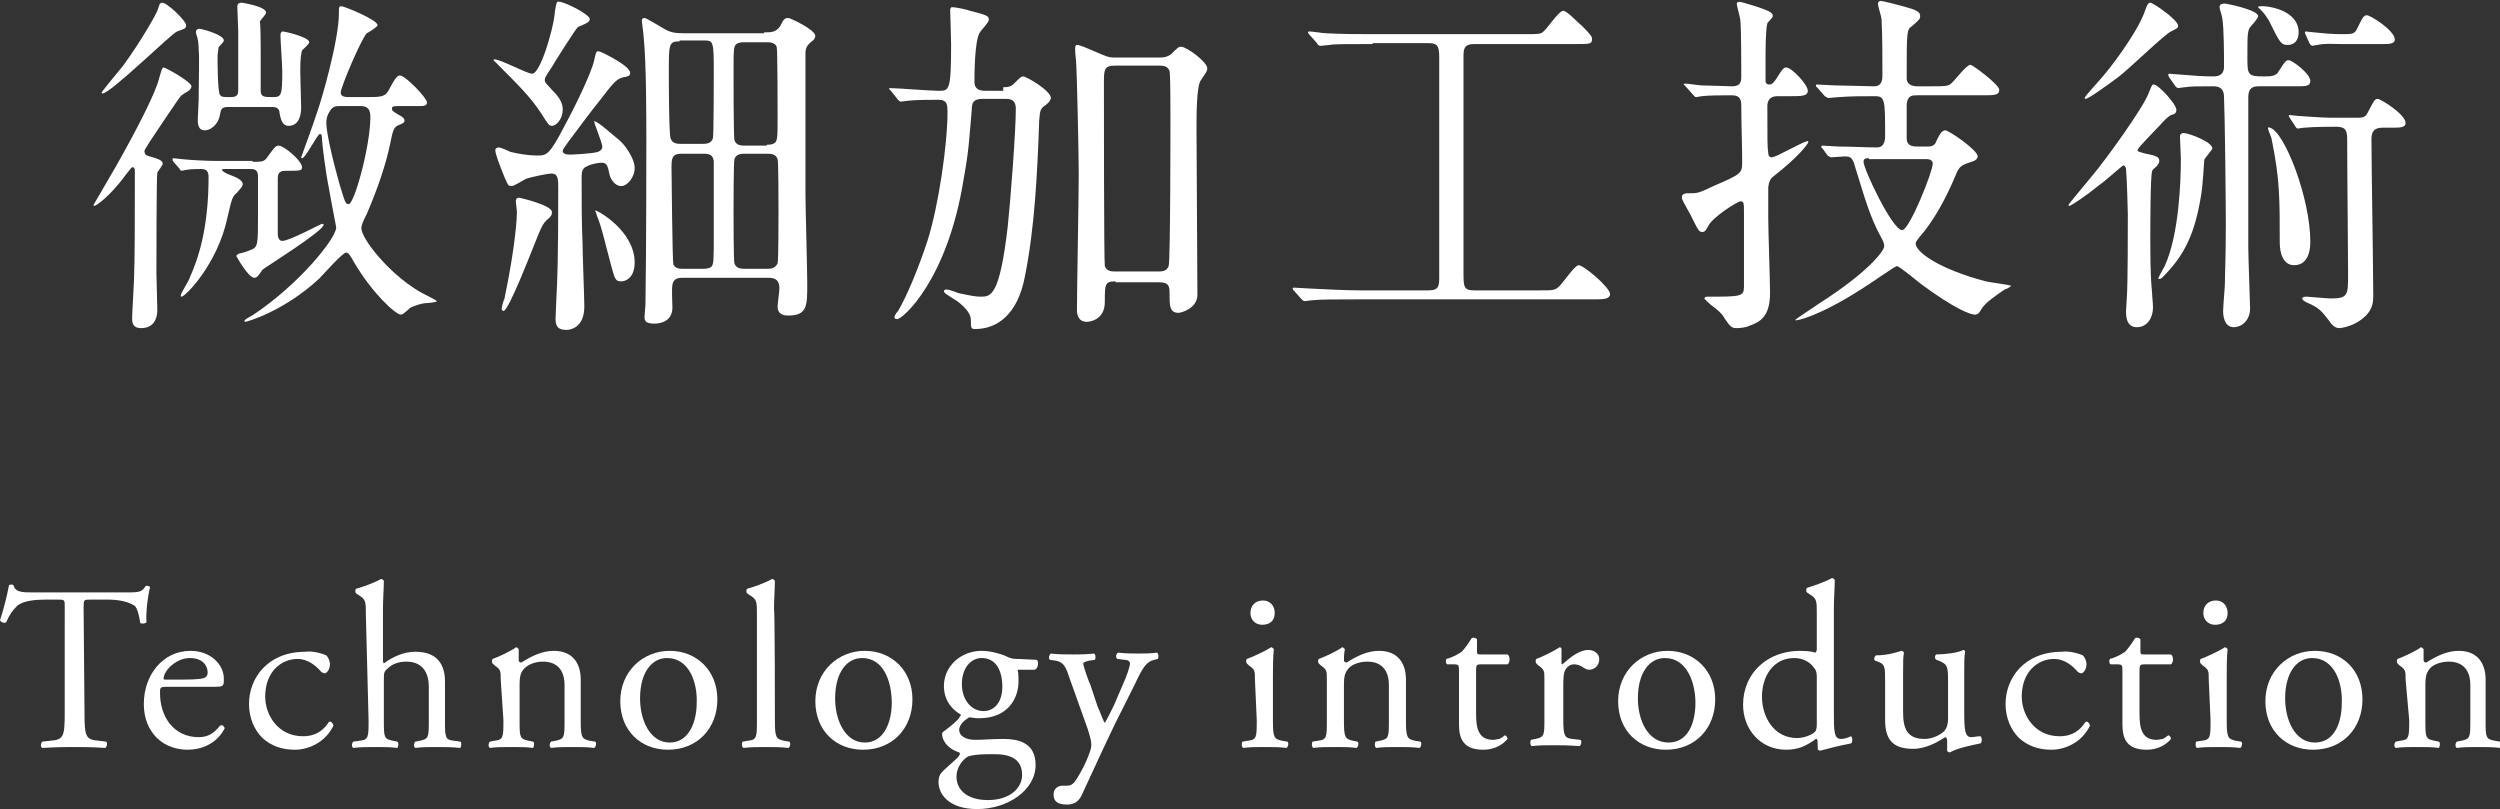 <?xml version="1.0" encoding="utf-8"?>
<!-- Generator: Adobe Illustrator 26.5.3, SVG Export Plug-In . SVG Version: 6.00 Build 0)  -->
<svg version="1.1" id="a" xmlns="http://www.w3.org/2000/svg" xmlns:xlink="http://www.w3.org/1999/xlink" x="0px" y="0px"
	 viewBox="0 0 278.1 90" style="enable-background:new 0 0 278.1 90;" xml:space="preserve">
<rect x="0" y="0" width="278.1" height="90" fill="#333333" stroke="none"/>
<style type="text/css">
	.st0{fill:#FFFFFF;}
</style>
<g>
	<path class="st0" d="M9.4,79.2c0,2.7,0.1,3.1,1.6,3.2l0.8,0.1c0.2,0.1,0.1,0.6-0.1,0.7c-1.5-0.1-2.4-0.1-3.4-0.1s-1.9,0-3.6,0.1
		c-0.2-0.1-0.2-0.5,0-0.7l0.9-0.1c1.5-0.1,1.6-0.5,1.6-3.2V67.5c0-0.8,0-0.8-0.8-0.8H5.1c-1.1,0-2.5,0.1-3.2,0.7
		C1.3,68,1,68.5,0.7,69.2c-0.2,0.2-0.6,0-0.7-0.2c0.4-1.2,0.8-2.8,1-3.9c0.1-0.1,0.4-0.1,0.5,0c0.2,0.8,1,0.8,2.2,0.8h10.5
		c1.4,0,1.6-0.1,2-0.7c0.1-0.1,0.4,0,0.5,0.1c-0.3,1.1-0.5,3.2-0.4,3.9c-0.1,0.2-0.6,0.2-0.7,0.1c-0.1-0.7-0.3-1.6-0.6-1.9
		c-0.6-0.4-1.6-0.7-3-0.7h-1.9c-0.8,0-0.8,0-0.8,0.9L9.4,79.2L9.4,79.2z"/>
	<path class="st0" d="M18.5,76.4c-0.7,0-0.7,0.1-0.7,0.7c0,2.6,1.5,4.9,4.3,4.9c0.9,0,1.6-0.3,2.4-1.3c0.3-0.1,0.4,0.1,0.5,0.3
		c-0.9,1.8-2.7,2.4-4.1,2.4c-1.7,0-3-0.7-3.8-1.7S16,79.5,16,78.3c0-3.2,2.1-5.9,5.2-5.9c2.2,0,3.7,1.5,3.7,3.1c0,0.4,0,0.6-0.1,0.7
		c-0.1,0.2-0.4,0.2-1.5,0.2L18.5,76.4L18.5,76.4z M20.2,75.6c1.9,0,2.5-0.1,2.7-0.3c0.1-0.1,0.2-0.2,0.2-0.5c0-0.7-0.5-1.6-2-1.6
		s-2.9,1.4-2.9,2.3c0,0.1,0,0.1,0.2,0.1C18.3,75.6,20.2,75.6,20.2,75.6z"/>
	<path class="st0" d="M36.3,72.9c0.2,0.2,0.4,0.6,0.4,1c0,0.5-0.3,1-0.6,1c-0.1,0-0.3-0.1-0.4-0.2c-0.6-0.7-1.5-1.4-2.6-1.4
		c-1.8,0-3.6,1.4-3.6,4.2c0,2,1.4,4.4,4.2,4.4c1.5,0,2.3-0.7,2.9-1.6c0.2-0.1,0.4,0.1,0.5,0.4c-0.9,1.9-2.8,2.7-4.3,2.7
		c-1.4,0-2.6-0.4-3.6-1.3c-0.9-0.9-1.5-2.2-1.5-3.8c0-2.8,2-5.8,6.3-5.8C34.6,72.4,35.6,72.6,36.3,72.9L36.3,72.9z"/>
	<path class="st0" d="M40.7,68.4c0-1.5,0-1.7-0.8-2.2L39.6,66c-0.1-0.1-0.1-0.4,0-0.5c0.7-0.2,1.9-0.6,2.8-1.1
		c0.1,0,0.2,0.1,0.3,0.2c0,0.8-0.1,2.1-0.1,3.2v5.5c0,0.2,0,0.4,0.1,0.5c0.9-0.7,2.2-1.3,3.5-1.3c2.5,0,3.3,1.5,3.3,3.3v4.3
		c0,1.9,0,2.2,1,2.3l0.7,0.1c0.2,0.1,0.1,0.6,0,0.7c-0.9-0.1-1.7-0.1-2.6-0.1s-1.7,0-2.4,0.1c-0.2-0.1-0.2-0.5,0-0.7l0.5-0.1
		c1-0.2,1-0.4,1-2.3v-3.7c0-1.7-0.8-2.8-2.5-2.8c-0.9,0-1.6,0.3-2,0.7c-0.5,0.4-0.5,0.5-0.5,1.4v4.4c0,1.9,0,2.1,1,2.3l0.5,0.1
		c0.2,0.1,0.1,0.6,0,0.7c-0.8-0.1-1.5-0.1-2.4-0.1s-1.7,0-2.5,0.1c-0.2-0.1-0.2-0.5,0-0.7l0.7-0.1c1-0.1,1-0.4,1-2.3L40.7,68.4
		L40.7,68.4z"/>
	<path class="st0" d="M55.7,75.6c0-1,0-1.1-0.7-1.6l-0.2-0.2c-0.1-0.1-0.1-0.4,0-0.5c0.6-0.2,2.1-0.9,2.6-1.3c0.1,0,0.2,0.1,0.3,0.2
		c0,0.6,0,1,0,1.2s0.1,0.3,0.3,0.3c1.1-0.7,2.3-1.3,3.6-1.3c2.2,0,3,1.5,3,3.2v4.5c0,1.9,0.1,2.1,1,2.3l0.6,0.1
		c0.2,0.1,0.1,0.6-0.1,0.7c-0.8-0.1-1.5-0.1-2.4-0.1s-1.7,0-2.4,0.1c-0.2-0.1-0.2-0.5,0-0.7l0.5-0.1c1-0.2,1-0.4,1-2.3v-3.9
		c0-1.5-0.7-2.6-2.4-2.6c-1,0-1.8,0.4-2.2,0.9c-0.3,0.4-0.4,0.8-0.4,1.6v4c0,1.9,0,2.1,1,2.3l0.5,0.1c0.2,0.1,0.1,0.6,0,0.7
		c-0.7-0.1-1.5-0.1-2.4-0.1s-1.7,0-2.4,0.1c-0.2-0.1-0.2-0.5,0-0.7l0.5-0.1c1-0.1,1-0.4,1-2.3L55.7,75.6L55.7,75.6z"/>
	<path class="st0" d="M79.8,77.8c0,3.2-2.2,5.6-5.5,5.6c-3,0-5.3-2.1-5.3-5.4s2.5-5.6,5.5-5.6S79.8,74.6,79.8,77.8L79.8,77.8z
		 M74.2,73.2c-1.7,0-3,1.6-3,4.5c0,2.4,1.1,4.9,3.3,4.9s3-2.4,3-4.4C77.6,76,76.7,73.2,74.2,73.2z"/>
	<path class="st0" d="M86.2,80.1c0,1.9,0.1,2.1,1,2.3l0.6,0.1c0.2,0.1,0.1,0.6-0.1,0.7c-0.9-0.1-1.6-0.1-2.5-0.1s-1.7,0-2.5,0.1
		c-0.2-0.1-0.2-0.5-0.1-0.7l0.6-0.1c1-0.1,1-0.4,1-2.3V68.4c0-1.5,0-1.7-0.8-2.2L83.1,66c-0.1-0.1-0.1-0.4,0-0.5
		c0.7-0.2,1.9-0.6,2.8-1.1c0.1,0,0.2,0.1,0.3,0.2c0,0.8-0.1,2.1-0.1,3.2C86.2,67.8,86.2,80.1,86.2,80.1z"/>
	<path class="st0" d="M101.5,77.8c0,3.2-2.2,5.6-5.5,5.6c-3,0-5.3-2.1-5.3-5.4s2.5-5.6,5.5-5.6S101.5,74.6,101.5,77.8L101.5,77.8z
		 M95.9,73.2c-1.7,0-3,1.6-3,4.5c0,2.4,1.1,4.9,3.3,4.9s3-2.4,3-4.4C99.2,76,98.4,73.2,95.9,73.2z"/>
	<path class="st0" d="M115.3,73.4c0.3,0.1,0.2,1-0.2,1.1h-1.9c0.1,0.4,0.1,0.9,0.1,1.3c0,1.8-1.1,4.1-4.4,4.1
		c-0.5,0-0.8-0.1-1.1-0.1c-0.3,0.2-1.1,0.7-1.1,1.4c0,0.6,0.6,1.1,1.8,1.1c0.9,0,1.9-0.1,3.1-0.1c1.5,0,3.6,0.3,3.6,2.9
		c0,2.8-3.1,4.9-6.5,4.9c-3.2,0-4.3-1.7-4.3-3c0-0.4,0.1-0.8,0.3-1c0.4-0.5,1.2-1.1,1.8-1.7c0.2-0.2,0.4-0.5,0.2-0.6
		c-1-0.3-1.9-1.1-1.9-2.1c0-0.1,0.1-0.2,0.4-0.4c0.4-0.3,0.9-0.7,1.4-1.2c0.1-0.2,0.3-0.4,0.3-0.5C106,79,105,78,105,76.3
		c0-2.2,1.9-3.9,4.2-3.9c1,0,1.9,0.3,2.5,0.5c0.8,0.4,1,0.4,1.6,0.4L115.3,73.4L115.3,73.4z M109.8,83.9c-0.8,0-1.9,0.1-2.2,0.3
		c-0.6,0.4-1.2,1.2-1.2,2.2c0,1.4,1.1,2.6,3.5,2.6s3.8-1.3,3.8-2.8c0-1.6-1.1-2.3-3-2.3C110.7,83.9,109.9,83.9,109.8,83.9z
		 M111.5,76.4c0-1.8-0.7-3.2-2.3-3.2c-1.2,0-2.2,1.1-2.2,2.9s1.1,3,2.4,3C110.7,79.1,111.5,78,111.5,76.4L111.5,76.4z"/>
	<path class="st0" d="M117.2,88.4c0-0.7,0.5-1,1-1h0.5c0.4,0,0.7-0.2,0.9-0.5c0.8-1.2,1.3-2.3,1.5-2.9c0.1-0.2,0.3-0.8,0.3-1.1
		c0-0.5-0.1-0.8-0.4-1.8l-2-5.6c-0.4-1.2-0.6-1.8-1.5-2l-0.7-0.1c-0.2-0.1-0.1-0.6,0.1-0.7c0.8,0.1,1.6,0.1,2.5,0.1
		c0.7,0,1.4,0,2.3-0.1c0.2,0.1,0.2,0.5,0.1,0.7l-0.7,0.1c-0.4,0.1-0.6,0.2-0.6,0.3c0,0.3,0.6,2,0.8,2.4l0.8,2.4
		c0.2,0.4,0.7,1.8,0.8,1.8c0.1-0.1,0.5-0.9,1-1.9l0.9-2.1c0.6-1.3,0.9-2.3,0.9-2.6c0-0.2-0.2-0.4-0.6-0.4l-0.8-0.1
		c-0.2-0.1-0.2-0.6,0.1-0.7c0.8,0.1,1.6,0.1,2.3,0.1s1.2,0,2-0.1c0.2,0.1,0.2,0.5,0.1,0.7l-0.4,0.1c-0.9,0.2-1.3,0.9-2.2,2.8l-1.5,3
		c-0.9,1.7-3,6.3-4.3,9.1c-0.4,1-1.1,1.2-1.7,1.2C117.6,89.5,117.2,89.1,117.2,88.4L117.2,88.4z"/>
	<path class="st0" d="M139.6,75.6c0-1,0-1.1-0.7-1.6l-0.2-0.2c-0.1-0.1-0.1-0.4,0-0.5c0.6-0.2,2.1-0.9,2.7-1.3
		c0.1,0,0.2,0.1,0.3,0.2c-0.1,0.9-0.1,2.2-0.1,3.2v4.7c0,1.9,0.1,2.1,1,2.3l0.6,0.1c0.2,0.1,0.1,0.6-0.1,0.7
		c-0.8-0.1-1.5-0.1-2.4-0.1s-1.7,0-2.4,0.1c-0.2-0.1-0.2-0.5-0.1-0.7l0.6-0.1c1-0.1,1-0.4,1-2.3L139.6,75.6L139.6,75.6z M141.8,68.2
		c0,0.9-0.6,1.3-1.4,1.3c-0.8,0-1.3-0.6-1.3-1.3c0-0.9,0.6-1.4,1.4-1.4S141.8,67.4,141.8,68.2L141.8,68.2z"/>
	<path class="st0" d="M147.6,75.6c0-1,0-1.1-0.7-1.6l-0.2-0.2c-0.1-0.1-0.1-0.4,0-0.5c0.6-0.2,2.1-0.9,2.6-1.3
		c0.1,0,0.2,0.1,0.3,0.2c-0.1,0.6-0.1,1-0.1,1.2s0.1,0.3,0.3,0.3c1.1-0.7,2.3-1.3,3.6-1.3c2.2,0,3,1.5,3,3.2v4.5
		c0,1.9,0.1,2.1,1,2.3l0.6,0.1c0.2,0.1,0.1,0.6-0.1,0.7c-0.8-0.1-1.5-0.1-2.4-0.1s-1.7,0-2.4,0.1c-0.2-0.1-0.2-0.5-0.1-0.7l0.5-0.1
		c1-0.2,1-0.4,1-2.3v-3.9c0-1.5-0.7-2.6-2.4-2.6c-1,0-1.9,0.4-2.2,0.9c-0.3,0.4-0.4,0.8-0.4,1.6v4c0,1.9,0.1,2.1,1,2.3l0.5,0.1
		c0.2,0.1,0.1,0.6-0.1,0.7c-0.7-0.1-1.5-0.1-2.4-0.1s-1.7,0-2.4,0.1c-0.2-0.1-0.2-0.5-0.1-0.7l0.6-0.1c1-0.1,1-0.4,1-2.3L147.6,75.6
		L147.6,75.6z"/>
	<path class="st0" d="M164.7,73.9c-0.4,0-0.5,0.1-0.5,0.6v4.9c0,1.5,0.2,2.9,1.9,2.9c0.3,0,0.5-0.1,0.7-0.1c0.2-0.1,0.6-0.4,0.6-0.4
		c0.2,0,0.3,0.3,0.3,0.4c-0.5,0.6-1.4,1.2-2.7,1.2c-2.2,0-2.7-1.2-2.7-2.8v-5.9c0-0.7,0-0.8-0.6-0.8H161c-0.2-0.1-0.2-0.4-0.1-0.6
		c0.8-0.2,1.4-0.6,1.7-0.8c0.3-0.3,0.8-1,1.1-1.5c0.1-0.1,0.4-0.1,0.6,0.1v1.2c0,0.5,0,0.5,0.5,0.5h2.9c0.3,0.2,0.3,0.9,0,1.1
		L164.7,73.9L164.7,73.9z"/>
	<path class="st0" d="M171.8,75.6c0-1,0-1.1-0.7-1.6l-0.2-0.2c-0.1-0.1-0.1-0.4,0-0.5c0.6-0.2,2-0.9,2.6-1.3c0.1,0,0.2,0.1,0.2,0.2
		v1.5c0,0.1,0,0.2,0.1,0.2c0.9-0.8,1.9-1.6,2.9-1.6c0.6,0,1.2,0.4,1.2,1c0,0.9-0.7,1.2-1.1,1.2c-0.3,0-0.4-0.1-0.6-0.2
		c-0.4-0.3-0.8-0.4-1.1-0.4c-0.4,0-0.7,0.2-0.9,0.5c-0.3,0.4-0.3,1.1-0.3,2v3.5c0,1.9,0.1,2.2,1,2.3l0.9,0.1
		c0.2,0.1,0.1,0.6-0.1,0.7c-1.2-0.1-2-0.1-2.9-0.1s-1.7,0-2.4,0.1c-0.2-0.1-0.2-0.5-0.1-0.7l0.5-0.1c1-0.2,1-0.4,1-2.3L171.8,75.6
		L171.8,75.6z"/>
	<path class="st0" d="M190.8,77.8c0,3.2-2.2,5.6-5.5,5.6c-3,0-5.3-2.1-5.3-5.4s2.5-5.6,5.5-5.6S190.8,74.6,190.8,77.8L190.8,77.8z
		 M185.2,73.2c-1.7,0-3,1.6-3,4.5c0,2.4,1.1,4.9,3.4,4.9s3-2.4,3-4.4C188.6,76,187.7,73.2,185.2,73.2z"/>
	<path class="st0" d="M204,79.2c0,2.1,0,3,0.8,3c0.3,0,0.7-0.1,1.1-0.3c0.2,0.1,0.2,0.7,0,0.8c-1.1,0.2-2.7,0.6-3.4,0.8
		c-0.2,0-0.3-0.1-0.3-0.2V83c0-0.4,0-0.7-0.1-0.8H202c-1.1,0.8-2,1.2-3.3,1.2c-2.9,0-4.8-2.3-4.8-5c0-3.6,2.8-6,6.3-6
		c0.9,0,1.5,0.1,1.7,0.2c0.1,0,0.2-0.2,0.2-0.4v-3.9c0-1.5,0-1.7-0.8-2.2l-0.3-0.2c-0.1-0.1-0.1-0.4,0-0.5c0.6-0.2,1.9-0.6,2.8-1.1
		c0.1,0,0.2,0.1,0.3,0.2c0,0.8-0.1,2.1-0.1,3.2L204,79.2L204,79.2z M202.1,75.3c0-0.5-0.1-0.8-0.3-1c-0.4-0.6-1.2-1.1-2.2-1.1
		c-2.4,0-3.6,2.1-3.6,4.3s1.3,4.6,3.9,4.6c0.7,0,1.6-0.3,2-0.7c0.2-0.2,0.2-0.6,0.2-1L202.1,75.3L202.1,75.3z"/>
	<path class="st0" d="M211.7,79.2c0,1.8,0.4,3,2.4,3c0.7,0,1.5-0.3,2.1-0.8c0.3-0.3,0.5-0.7,0.5-1.5v-4.3c0-1.7-0.2-1.7-1-2.1
		l-0.3-0.1c-0.2-0.1-0.2-0.5,0-0.6c1,0,2.5-0.2,3-0.5c0.1,0,0.2,0.1,0.2,0.2c-0.1,0.5-0.1,1.3-0.1,2.3v4.4c0,2.1,0.1,2.8,0.8,2.8
		c0.3,0,0.6-0.1,1-0.1c0.2,0.1,0.2,0.7,0,0.8c-1,0.2-2.5,0.5-3.4,1c-0.1,0-0.3-0.1-0.3-0.2v-1.1c0-0.2-0.1-0.4-0.2-0.4
		c-0.8,0.5-2.1,1.3-3.6,1.3c-2.3,0-3.1-1.1-3.1-3.2v-4.3c0-1.6,0-1.9-0.8-2.2l-0.3-0.1c-0.2-0.1-0.1-0.5,0.1-0.6
		c1.2,0,2.2-0.3,2.8-0.5c0.2,0,0.2,0.1,0.3,0.2c-0.1,0.4-0.1,1-0.1,2.3L211.7,79.2L211.7,79.2z"/>
	<path class="st0" d="M231.7,72.9c0.2,0.2,0.4,0.6,0.4,1c0,0.5-0.3,1-0.6,1c-0.1,0-0.3-0.1-0.4-0.2c-0.6-0.7-1.5-1.4-2.6-1.4
		c-1.8,0-3.6,1.4-3.6,4.2c0,2,1.4,4.4,4.2,4.4c1.5,0,2.3-0.7,2.9-1.6c0.2-0.1,0.4,0.1,0.5,0.4c-0.9,1.9-2.8,2.7-4.3,2.7
		c-1.4,0-2.6-0.4-3.6-1.3c-0.9-0.9-1.5-2.2-1.5-3.8c0-2.8,2-5.8,6.3-5.8C230,72.4,231,72.6,231.7,72.9L231.7,72.9z"/>
	<path class="st0" d="M238.5,73.9c-0.4,0-0.5,0.1-0.5,0.6v4.9c0,1.5,0.2,2.9,1.9,2.9c0.3,0,0.5-0.1,0.7-0.1c0.2-0.1,0.6-0.4,0.6-0.4
		c0.2,0,0.3,0.3,0.3,0.4c-0.5,0.6-1.4,1.2-2.7,1.2c-2.2,0-2.7-1.2-2.7-2.8v-5.9c0-0.7,0-0.8-0.6-0.8h-0.7c-0.2-0.1-0.2-0.4-0.1-0.6
		c0.8-0.2,1.4-0.6,1.7-0.8c0.3-0.3,0.8-1,1.1-1.5c0.1-0.1,0.4-0.1,0.6,0.1v1.2c0,0.5,0,0.5,0.5,0.5h2.9c0.3,0.2,0.3,0.9,0,1.1
		L238.5,73.9L238.5,73.9z"/>
	<path class="st0" d="M245.7,75.6c0-1,0-1.1-0.7-1.6l-0.2-0.2c-0.1-0.1-0.1-0.4,0-0.5c0.6-0.2,2.1-0.9,2.7-1.3
		c0.1,0,0.2,0.1,0.3,0.2c-0.1,0.9-0.1,2.2-0.1,3.2v4.7c0,1.9,0.1,2.1,1,2.3l0.6,0.1c0.2,0.1,0.1,0.6-0.1,0.7
		c-0.8-0.1-1.5-0.1-2.4-0.1s-1.7,0-2.4,0.1c-0.2-0.1-0.2-0.5-0.1-0.7l0.6-0.1c1-0.1,1-0.4,1-2.3L245.7,75.6L245.7,75.6z M247.8,68.2
		c0,0.9-0.6,1.3-1.4,1.3c-0.8,0-1.3-0.6-1.3-1.3c0-0.9,0.6-1.4,1.4-1.4S247.8,67.4,247.8,68.2L247.8,68.2z"/>
	<path class="st0" d="M262.8,77.8c0,3.2-2.2,5.6-5.5,5.6c-3,0-5.3-2.1-5.3-5.4s2.5-5.6,5.5-5.6C260.6,72.4,262.8,74.6,262.8,77.8
		L262.8,77.8z M257.2,73.2c-1.7,0-3,1.6-3,4.5c0,2.4,1.1,4.9,3.3,4.9c2.3,0,3-2.4,3-4.4C260.6,76,259.7,73.2,257.2,73.2L257.2,73.2z
		"/>
	<path class="st0" d="M267.6,75.6c0-1,0-1.1-0.7-1.6l-0.2-0.2c-0.1-0.1-0.1-0.4,0-0.5c0.6-0.2,2.1-0.9,2.6-1.3
		c0.1,0,0.2,0.1,0.3,0.2c0,0.6,0,1,0,1.2s0.1,0.3,0.3,0.3c1.1-0.7,2.3-1.3,3.6-1.3c2.2,0,3,1.5,3,3.2v4.5c0,1.9,0,2.1,1,2.3l0.6,0.1
		c0.2,0.1,0.1,0.6,0,0.7c-0.8-0.1-1.5-0.1-2.4-0.1s-1.7,0-2.4,0.1c-0.2-0.1-0.2-0.5,0-0.7l0.5-0.1c1-0.2,1-0.4,1-2.3v-3.9
		c0-1.5-0.7-2.6-2.4-2.6c-1,0-1.9,0.4-2.2,0.9c-0.3,0.4-0.4,0.8-0.4,1.6v4c0,1.9,0,2.1,1,2.3l0.5,0.1c0.2,0.1,0.1,0.6,0,0.7
		c-0.7-0.1-1.5-0.1-2.4-0.1s-1.7,0-2.4,0.1c-0.2-0.1-0.2-0.5,0-0.7l0.5-0.1c1-0.1,1-0.4,1-2.3L267.6,75.6L267.6,75.6z"/>
</g>
<g>
	<g>
		<path class="st0" d="M17,17.5c0.7,0.2,1.1,0.4,1.1,0.7c0,0.2-0.5,0.8-0.6,1c-0.1,0.3-0.1,10.3-0.1,11.2c0,0.6,0.1,3.4,0.1,4.1
			c0,0.8-0.3,2-1.8,2c-1,0-1-0.7-1-1.1c0-0.7,0.1-1.8,0.2-4.1c0.1-2,0.1-7.7,0.1-10.1c0-0.3,0-2.1,0-2.3c0-0.1-0.1-0.3-0.2-0.3
			c-0.2,0-0.2,0.1-0.7,0.7c-1.8,2.5-3.4,3.6-3.6,3.6c-0.1,0-0.1-0.1-0.1-0.1s2.2-3.8,2.5-4.3c2.5-4.4,4.5-8.4,4.8-9.8
			c0.2-0.6,0.3-1.2,0.5-1.2c0.2,0,3.1,1.6,3.1,2.1c0,0.2-0.2,0.4-0.3,0.5c-0.7,0.4-0.8,0.5-0.9,0.6c-0.2,0.2-2.8,4.1-3.4,5
			c-0.6,1-0.7,1-0.6,1.3S16.3,17.3,17,17.5z M20.7,2.8c0,0.4-0.2,0.4-1,0.7c-0.6,0.2-7.4,6.9-8.3,6.9c0,0-0.1,0-0.1-0.1
			c0-0.1,2-2.5,2.4-3c1.9-2.6,3.5-5.4,3.8-6.1c0.3-0.8,0.2-0.8,0.5-0.9C18.5,0.2,20.7,2.3,20.7,2.8z M28.1,18c1.1,0,1.3,0,1.7-0.6
			c0.6-0.8,0.8-1.2,1.2-1.2c0.6,0,2.6,1.7,2.6,2.4c0,0.4-0.2,0.4-1.8,0.4c-0.5,0-0.9,0.1-0.9,0.8c0,0.2,0,3.1,0,3.4
			c0,0.4,0,2.6,0,2.9c0,0.2,0.1,0.7,0.5,0.7c0.8,0,4.3-1.9,4.4-1.9c0.1,0,0.2,0,0.2,0.1c0,0.7-6.6,4.8-6.8,5
			c-0.4,0.6-0.6,0.9-0.9,0.9c-0.7,0-2-2.4-2-2.4c0-0.2,0.2-0.2,0.3-0.3c0.2,0,1.1-0.3,1.3-0.4c0.8-0.3,0.8-0.6,0.8-4
			c0-1.3,0-3,0-4.2c0-0.8-0.5-0.8-0.9-0.8h-2.8c-0.2,0-0.3,0-0.3,0.1c0,0.2,0.7,0.5,1,0.6c0.5,0.2,1.3,0.5,1.3,1
			c0,0.3-0.4,0.6-0.6,0.9c-0.6,0.5-0.6,0.7-1.1,2.8c-1.1,5.2-4.7,8.8-5.1,8.8c-0.1,0-0.1-0.1-0.1-0.1c0-0.3,0.9-1.6,1-2
			c1-2.2,2.1-5.6,2.1-11.2c0-0.6-0.2-0.9-0.8-0.9c-0.2,0-1.3,0-1.7,0.1c-0.1,0-0.4,0.1-0.5,0.1s-0.2-0.1-0.2-0.2L19.3,18
			c-0.1-0.1-0.1-0.2-0.1-0.3s0-0.1,0.1-0.1c0.1,0,0.8,0.1,0.9,0.1c0.9,0.1,2.8,0.2,3.7,0.2H28.1z M25.5,11.9c-0.5,0-0.9,0-1,0.7
			c-0.2,1.4-1.2,1.9-1.7,1.9c-0.8,0-0.8-0.8-0.8-1.2c0-0.3,0.1-1.8,0.1-2.2c0-2,0.1-4.7,0-5.6c0-0.2,0-0.9-0.2-1.5
			c-0.1-0.2-0.1-0.4-0.1-0.5c0-0.2,0.2-0.3,0.4-0.3c0.6,0.1,2.7,0.7,2.7,1.3c0,0.2-0.5,0.6-0.6,0.8c0,0.3-0.1,0.6-0.1,1
			c0,0.5,0,4.1,0.3,4.3c0.2,0.2,0.3,0.2,1.2,0.2c0.8,0,0.8-0.4,0.8-0.9c0-3.3,0-5.2,0-6.4c0-0.4-0.1-2.3-0.1-2.7
			c0-0.2,0-0.5,0.5-0.5c0,0,2.7,0.4,2.7,1.1c0,0.2-0.6,0.8-0.7,1C29,2.7,29,5.2,29,5.8c0,0.9,0,3.6,0,4.3c0,0.7,0.4,0.7,1.4,0.7
			c0.9,0,1-0.2,1-2.9c0-0.6-0.2-3.4-0.2-3.9c0-0.2,0-0.5,0.3-0.5c0.1,0,2.9,0.6,2.9,1.2c0,0.2-0.7,0.8-0.8,0.9
			c-0.1,0.4-0.2,0.8-0.2,2.3c0,0.6,0.1,3.5,0.1,4.1c0,0.7-0.2,2-1.4,2c-0.8,0-0.9-1-1-1.4c0-0.4-0.2-0.7-0.8-0.7H25.5z M40.6,10.8
			c1.7,0,2.2,0,2.6-0.7c0.8-1.5,1-1.7,1.3-1.7c0.6,0,3,2.5,3,3c0,0.4-0.5,0.4-0.8,0.4h-2.3c-0.6,0-0.8,0-0.8,0.3
			c0,0.2,0.1,0.3,0.8,0.7c0.4,0.2,0.6,0.4,0.6,0.6c0,0.2-0.1,0.3-0.6,0.5c-0.6,0.2-0.7,0.6-1,2.1c-0.5,2.4-1.4,5-2.6,7.8
			c-0.4,0.8-0.6,1.2-0.6,1.6c0,1.1,2.9,4.9,6.4,7c0.3,0.2,2,1,2,1.1c0,0.1-0.8,0.2-0.9,0.2c-0.8,0-1.5,0.3-2,0.5
			c-0.2,0.1-0.8,0.8-1.1,0.8c-0.6,0-3.2-2.4-5.2-5.8c-0.4-0.7-0.6-1.1-0.9-1.1c-0.4,0-2.5,2.4-3,2.9c-4,3.7-8.1,4.8-8.2,4.8
			c-0.1,0-0.1,0-0.1-0.1c0-0.1,0.1-0.2,1-0.7c5.1-3.4,9.2-8.5,9.2-9.7c0-0.1-1.1-5.6-1.2-6.7c-0.1-0.5-0.4-2.9-0.4-3.4
			c0-0.2-0.1-0.3-0.2-0.3c-0.3,0-1.6,2.7-2,2.7c0,0-0.1,0-0.1-0.1c0,0,1.5-4.1,1.7-4.8c0.6-1.6,2.5-8.3,2.5-11.2
			c0-0.8,0-0.8,0.3-0.8c0.3,0,4,1.5,4,2.1c0,0.2-1,0.8-1.2,0.9c-0.6,0.6-2.9,6-2.9,6.6c0,0.5,0.6,0.5,1,0.5H40.6z M37.9,11.8
			c-0.5,0-0.8,0-1.1,0.4c-0.5,0.7-0.5,1.2-0.5,1.5c0,1,0.7,4.1,1.5,6.9c0.6,1.9,0.6,2.1,1,2.1c0.6,0,2.4-6.4,2.4-9.7
			c0-1.2-0.7-1.2-1.2-1.2H37.9z"/>
		<path class="st0" d="M65.6,2.1c0,0.3-0.1,0.4-1.3,0.9c-0.2,0.1-2.6,3.9-3,4.6c-0.4,0.6-0.7,1-0.7,1.3c0,0.3,0.2,0.4,0.8,1.1
			c0.8,0.8,1.2,1.4,1.2,2.2c0,1-0.7,1.8-1.2,1.8c-0.3,0-0.4-0.1-1.2-1.4c-1.2-1.8-2.4-3-4.7-5.3c0,0-0.6-0.6-0.6-0.6s0-0.1,0.1-0.1
			c0.7,0,3.6,1.6,4.2,1.6c0.9,0,2.3-4.8,2.5-6.6c0-0.3,0.2-1.4,0.3-1.4C62.5,0,65.6,1.6,65.6,2.1z M68.9,15.6c0.6,0.5,1.7,2,1.7,3.1
			c0,1-0.8,2-1.5,2c-0.7,0-1.2-0.8-1.3-1.3c-0.2-1-0.3-1.3-0.9-1.3c-0.4,0-1.3,0.2-1.6,0.4c-0.6,0.2-0.6,0.8-0.6,1.3
			c0,2.3,0,4.9,0.1,7.2c0,1.1,0.2,6.1,0.2,7.1c0,2.4-1.6,2.6-2,2.6c-1.1,0-1.2-0.6-1.2-1.3c0-0.1,0.1-2.2,0.1-2.4
			c0.1-1.8,0.2-4.2,0.2-12c0-1.1,0-1.7-0.8-1.7c-0.3,0-2.3,0.4-2.8,0.6c-0.4,0.2-1.3,0.8-1.6,0.8c-0.4,0-0.4-0.2-0.7-0.8
			c-0.7-1.7-1.1-2.8-1.1-3.2c0-0.2,0.2-0.3,0.4-0.3c0.2,0,1.1,0.4,1.3,0.5c0.8,0.2,2,0.4,2.9,0.4c1.1,0,1.4,0,3.1-3.3
			c1.1-2,3-5.9,3.3-7.3c0.2-0.9,0.2-1,0.5-1c0.2,0,3.5,1.6,3.5,2.4c0,0.4-0.3,0.4-0.8,0.5c-0.8,0.2-1.2,0.8-2.6,2.6
			c-0.6,0.7-3.2,4.2-3.5,4.6c-0.4,0.6-0.6,0.8-0.6,1c0,0.3,0.4,0.4,0.8,0.4c0.2,0,2.4-0.1,3.1-0.3c0.2-0.1,0.5-0.2,0.5-0.6
			c0-0.4-1-2.8-0.9-2.8C66.3,13.3,68.5,15.3,68.9,15.6z M57.8,22c0,0,3.6,0.8,3.6,1.6c0,0.3-0.1,0.5-0.6,0.9c-0.4,0.4-0.5,0.6-1,1.8
			c-0.5,1.2-3.2,8.3-3.8,8.3c-0.1,0-0.2-0.2-0.2-0.2c0-0.2,0.2-1,0.3-1.1c1.3-6.2,1.4-9.3,1.4-9.6c0-0.2,0-0.3-0.1-1.1
			C57.3,22,57.6,22,57.8,22z M70.6,29.2c0,1.6-0.9,2.1-1.5,2.1c-0.6,0-0.7-0.2-1.1-1.7c-0.6-2.2-1.1-4.5-1.6-5.6
			c0-0.1-0.2-0.6-0.2-0.6C66.5,23.4,70.6,25.7,70.6,29.2z M85,3.6c0.8,0,1.3,0,1.8-0.7C87.2,2,87.4,2,87.7,2c0.2,0,3,1.3,3,2
			c0,0.2-0.2,0.5-0.4,0.6c-0.6,0.5-0.7,0.8-0.7,1.4v15.6c0,1.4,0.2,8.4,0.2,10c0,2.4,0,3.5-2.1,3.5c-0.3,0-1.2,0-1.2-1
			c0-0.3,0.2-1.7,0.2-2c0-0.9-0.4-1.2-1.2-1.2H76c-0.4,0-1.1,0-1.2,0.8c-0.1,0.4,0,2.1,0,2.5c0,1.6-1.4,1.8-2,1.8
			c-1.1,0-1.1-0.4-1.1-0.8c0-0.2,0.1-1.1,0.1-1.3c0.1-5.8,0.1-18,0.1-18c0-3,0-8.8-0.3-11.8c0-0.3-0.2-1.6-0.2-1.8
			c0-0.2,0.1-0.3,0.3-0.3c0.2,0,1.8,1,2,1.1c0.8,0.5,1.3,0.6,2.4,0.6H85z M75.6,4.6c-1.2,0-1.2,0.3-1.2,3.4c0,0.6,0,6.9,0.2,7.4
			c0.2,0.6,0.8,0.6,1.1,0.6h2.5c0.3,0,0.9,0,1.1-0.6c0.1-0.2,0.1-6.6,0.1-7.1c0-3.8,0-3.8-1.2-3.8H75.6z M78.2,29.9
			c0.2,0,0.6,0,0.9-0.2c0.3-0.3,0.3-0.6,0.3-3.6c0-0.3,0-8.1,0-8.2c-0.1-0.6-0.4-0.8-1.1-0.8h-2.5c-1.1,0-1.1,0.6-1.1,1.6
			c0,0.4,0.1,10.3,0.2,10.7c0.2,0.5,0.8,0.5,1,0.5H78.2z M85.3,16.1c0.3,0,0.4,0,0.7-0.1c0.5-0.2,0.5-0.5,0.5-3.1
			c0-0.4,0-7.4-0.1-7.7c-0.2-0.5-0.8-0.5-1.2-0.5h-2.4c-0.3,0-0.4,0-0.7,0.1c-0.5,0.2-0.5,0.5-0.5,3.2c0,0.4,0,7.4,0.1,7.6
			c0.2,0.6,0.8,0.6,1.2,0.6H85.3z M82.9,17.1c-0.4,0-1,0-1.2,0.6c-0.1,0.2-0.1,5.3-0.1,5.8c0,0.7,0,5.6,0.1,5.8
			c0.2,0.6,0.8,0.6,1.2,0.6h2.4c0.4,0,0.9,0,1.2-0.6c0.1-0.2,0.1-5.3,0.1-5.8c0-0.7,0-5.6-0.1-5.8c-0.2-0.6-0.8-0.6-1.2-0.6H82.9z"
			/>
		<path class="st0" d="M111.6,9.7c0.4,0,0.8,0,1.2-0.4c0.7-0.7,0.8-0.8,1-0.8c0.4,0,3.1,1.6,3.1,2.4c0,0.2-0.2,0.5-0.6,0.8
			c-0.6,0.4-0.6,0.6-0.7,1.7c-0.2,5.8-0.5,12-1.6,17.4c-0.8,4.2-3.1,5.8-5.5,5.8c-0.5,0-0.5-0.1-0.5-1c0-1.1-1.6-2.2-2-2.4
			c-0.6-0.4-1-0.6-1-0.8c0-0.1,0.1-0.2,0.3-0.2c0.2,0,1.1,0.3,1.3,0.4c1.4,0.3,1.9,0.4,2.5,0.4c1.1,0,2.1,0,3-7.8
			c0.3-2.8,0.9-10.5,0.9-13.1c0-1.1-0.7-1.1-1.2-1.1h-2.5c-1,0-1.2,0.4-1.2,1.2c-0.3,3.4-0.3,4.4-0.9,7.7
			c-1.8,11.3-6.8,15.6-7.4,15.6c-0.2,0-0.3-0.1-0.3-0.2c0-0.1,0.1-0.4,0.4-0.7c0.9-1.5,2.3-4.8,3.3-7.9c1.2-3.8,2.2-10.6,2.2-14.2
			c0-0.8,0-1.4-1-1.4c-0.8,0-2.6,0-3.3,0.1c-0.2,0-0.7,0.1-0.9,0.1c-0.1,0-0.2-0.1-0.3-0.2l-0.8-1c-0.1-0.1-0.2-0.2-0.2-0.2
			c0-0.1,0.1-0.1,0.1-0.1c0.8,0,4.5,0.3,5.4,0.3c1.2,0,1.4,0,1.4-5.2c0-0.6-0.1-3.6-0.1-3.7c0-0.1,0-0.4,0.2-0.4
			c0.5,0,1.8,0.3,2,0.4c2,0.5,2.1,0.6,2.1,1c0,0.3-0.9,1.2-1,1.4c-0.6,0.9-0.6,4.8-0.6,5.4c0,0.4,0,1.1,1.2,1.1H111.6z M124.1,31.3
			c-1.2,0-1.2,0.3-1.2,2.3s-1.7,2.2-2,2.2c-1.1,0-1.1-1.1-1.1-1.3c0-2.2,0.2-12.7,0.2-15.1c0-2.2-0.2-11.4-0.3-12.6
			c-0.1-0.9-0.1-1.1-0.1-1.4c0-0.1,0-0.4,0.2-0.4c0.3,0,1,0.3,1.7,0.6c1.6,0.7,1.8,0.8,2.5,0.8h5c0.3,0,0.8,0,1.3-0.4
			c0.7-0.7,0.8-0.8,1.1-0.8c0.6,0,2.9,1.7,2.9,2.4c0,0.3-0.1,0.4-0.7,1.3c-0.5,0.6-0.5,3.8-0.5,5.5c0,2.6,0.1,15.5,0.1,18.4
			c0,1.5-1.8,2-2.1,2c-1,0-1-0.8-1-2.2c0-0.8-0.1-1.2-1.2-1.2H124.1z M128.8,30.2c0.4,0,1,0,1.2-0.6c0.2-0.5,0.2-15.7,0.2-16.7
			c0-0.6,0-4.7-0.1-5c-0.2-0.6-0.8-0.6-1.2-0.6H124c-1.2,0-1.2,0.5-1.2,2c0,1.9,0,19.9,0.1,20.3c0.2,0.6,0.8,0.6,1.2,0.6H128.8z"/>
		<path class="st0" d="M152.7,4.9c-3,0-4.4,0-4.8,0.1c-0.1,0-0.9,0.1-1,0.1c-0.2,0-0.3-0.1-0.4-0.3l-0.8-0.9
			c-0.1-0.1-0.2-0.2-0.2-0.3c0-0.1,0.1-0.1,0.2-0.1c0.3,0,1.5,0.2,1.8,0.2c2,0.1,3.6,0.1,5.5,0.1h16.5c1.7,0,1.9,0,2.2-0.3
			c0.4-0.3,1.7-2.3,2.2-2.3c0.4,0,1.5,1.2,2.1,1.7c1,1,1.1,1.2,1.1,1.4c0,0.6-0.2,0.6-1.8,0.6H164c-1.2,0-1.2,0.6-1.2,1.5v23.8
			c0,1.7,0,2.1,1.2,2.1h7.4c1.4,0,1.6,0,2.1-0.5c0.4-0.4,1.7-2.3,2.1-2.3c0.6,0,3.5,2.5,3.5,3.2c0,0.6-0.8,0.6-1.9,0.6h-26.2
			c-2.4,0-4.1,0-5,0.1c-0.2,0-0.7,0.1-0.8,0.1c-0.2,0-0.3-0.1-0.4-0.2l-0.8-0.9c-0.1-0.1-0.2-0.2-0.2-0.3c0-0.1,0-0.1,0.2-0.1
			c0.3,0,1.5,0.1,1.8,0.1c2,0.1,4,0.2,5.5,0.2h7.6c1.2,0,1.2-0.5,1.2-1.6V6.4c0-1.3-0.2-1.6-1.2-1.6H152.7z"/>
		<path class="st0" d="M197.7,10.7c-0.9,0-1.1,0.6-1.1,1.1c0,3.8,0,4.6,0.1,5.2c0,0.3,0.1,0.5,0.4,0.5c0.5,0,3.5-1.8,4-1.8
			c0.4,0-1.2,1.9-3.8,3.9c-0.4,0.3-0.5,0.6-0.6,1.2c0,0.5,0,2.8,0,3.5c0,1.3,0.2,7.1,0.2,8.3c0,2.6-1.1,3.2-2.2,3.6
			c-0.4,0.2-1,0.3-1.5,0.3c-0.5,0-0.7-0.1-1.3-1c-0.4-0.7-0.8-1-1.6-1.6c-0.1-0.1-0.7-0.6-0.7-0.7c0-0.2,0.3-0.2,0.4-0.2
			c3.6,0,4,0,4-1.1c0-1.3,0-6.9,0-8c0-1.4,0-1.5-0.4-1.5c-0.3,0-3.2,1.8-3.6,2.8c-0.2,0.3-0.3,0.6-0.6,0.6c-0.4,0-0.4,0-1.4-2
			c-0.1-0.2-0.8-1.4-0.9-1.7c0,0,0-0.1,0-0.2c0-0.3,0.3-0.4,0.6-0.4c1.2,0,1.2,0,2.9-0.8c3-1.3,3.2-1.4,3.2-2.6
			c0-2.1-0.1-4.2-0.1-6.4c0-0.9-0.4-1.1-1.1-1.1c-0.8,0-2.6,0-3.3,0.1c-0.1,0-0.5,0.1-0.6,0.1c-0.2,0-0.2-0.1-0.4-0.3l-0.8-0.9
			c-0.1-0.1-0.2-0.2-0.2-0.2c0-0.1,0.1-0.1,0.2-0.1c0.3,0,1.5,0.2,1.8,0.2c0.6,0,3,0.1,3.4,0.1c0.9,0,1-0.5,1-1.1
			c0-0.9,0-5.2-0.1-6.2c0-0.3-0.4-1.6-0.4-1.9c0-0.1,0.1-0.2,0.3-0.2s3,0.8,3.5,1.2c0.2,0.2,0.2,0.2,0.2,0.4c0,0.2-0.6,0.7-0.6,0.8
			c-0.2,0.7-0.2,3.1-0.2,4.1c0,0.4,0,2,0,2.3c0,0.2,0.1,0.4,0.4,0.4c0.2,0,0.4,0,0.9-0.8c0.5-0.8,0.7-1.1,1-1.1
			c0.6,0,2.4,1.9,2.4,2.6c0,0.6-0.7,0.6-2.1,0.6H197.7z M202.8,16.6c-0.2-0.2-0.2-0.2-0.2-0.3c0-0.1,0.1-0.1,0.1-0.1
			c0.3,0,1.6,0.1,1.8,0.1c1.3,0,3,0.1,4.3,0.1c0.9,0,0.9-1,0.9-1.3c0-3.9,0-4.4-1.1-4.4c-1.2,0-2.8,0-4,0.1c-0.2,0-1.1,0.1-1.2,0.1
			c-0.1,0-0.2-0.1-0.4-0.2l-0.8-0.9c-0.2-0.2-0.2-0.2-0.2-0.3s0.1-0.1,0.1-0.1c0.3,0,1.7,0.1,2,0.1c0.9,0,3.6,0.1,4.4,0.1
			c0.9,0,0.9-0.9,0.9-1.2c0-1.7,0-4.8-0.1-6.3c0-0.2-0.4-1.4-0.4-1.7c0-0.1,0.1-0.3,0.3-0.3c0.2,0,2.2,0.5,2.5,0.6
			c1.5,0.4,1.9,0.6,1.9,1.1c0,0.3-0.1,0.4-0.9,1.1c-0.6,0.4-0.6,0.5-0.6,5.8c0,0.9,1,0.9,1.2,0.9h1.6c1.1,0,1.7,0,2-0.2
			c0.4-0.2,1.8-2.2,2.3-2.2c0.2,0,3.2,2.2,3.2,2.8c0,0.6-0.6,0.6-1.8,0.6h-7.3c-0.6,0-1.1,0-1.2,1c0,0.1,0,2.3,0,3.8
			c0,0.8,0.6,0.9,1.2,0.9h1.2c0.6,0,0.8-0.3,0.9-0.6c0.2-0.4,0.5-1.2,1-1.2c0.4,0,3.6,2.2,3.6,2.9c0,0.2-0.2,0.4-0.4,0.5
			c-1.5,0.5-1.6,0.5-2.1,1.7c-1,2.4-2.4,5-4,6.8c-0.3,0.4-0.4,0.5-0.4,0.7c0,0.9,2.5,2.8,7.8,4.2c0.4,0.1,2.8,0.4,2.8,0.5
			c0,0.1-0.6,0.4-0.7,0.4c-1,0.7-2.1,1.4-2.6,2.2c-0.2,0.4-0.4,0.6-0.7,0.6c-0.5,0-2.2-0.6-6-3.4c-0.4-0.3-2.4-2-2.7-2
			c-0.2,0-3.3,2.2-4,2.6c-4.5,2.9-7.3,3.6-7.3,3.4c0-0.1,2.2-1.5,2.6-1.8c5.5-3.5,7.3-5.9,7.3-6.4c0-0.2,0-0.4-0.4-1.1
			c-1.2-2.2-1.8-4.4-2.7-7.3c-0.4-1.4-0.5-1.6-1.3-1.6c-0.2,0-1.4,0.1-1.5,0.1c-0.1,0-0.2-0.1-0.4-0.2L202.8,16.6z M207.9,17.6
			c-0.3,0-0.6,0-0.6,0.4c0,0.8,3.2,7.6,4.3,7.6c0.8,0,3.4-6.5,3.4-7.4c0-0.4-0.4-0.5-0.7-0.5H207.9z"/>
		<path class="st0" d="M238.7,17.1c1,0.2,1.5,0.3,1.5,0.8c0,0.3-0.3,0.6-0.4,0.7c-0.4,0.3-0.4,0.4-0.4,0.5c-0.2,0.4-0.2,6.6-0.2,7.7
			c0,3.5,0.1,4.8,0.2,5.8c0,0.4,0.1,1.1,0.1,1.6c0,1.1-0.6,2.2-1.8,2.2c-1.2,0-1.2-1.3-1.2-1.8c0-0.2,0.1-1.4,0.1-1.7
			c0.1-1.6,0.1-7.2,0.1-9.1c0-0.1-0.1-4.1-0.2-5c0-0.1-0.1-0.4-0.3-0.4c-0.1,0-2.2,1.9-2.7,2.2c-1.2,1-3.1,2.3-3.3,2.3
			c-0.1,0-0.1,0-0.1-0.1c0-0.1,2.2-2.7,2.6-3.2c1.6-1.9,5.7-7.6,6.3-9.2c0.4-1,0.4-1,0.6-1c0.5,0,2.5,2.2,2.5,2.8
			c0,0.4-0.2,0.5-0.6,0.6c-0.3,0.2-0.4,0.2-1.2,1.1c-2.3,2.4-2.6,2.7-2.5,2.9C237.9,16.9,238.4,17,238.7,17.1z M242.3,2.9
			c0,0.2-0.2,0.3-0.8,0.6c-0.7,0.3-4.9,4.4-5.9,5.1c-1.2,0.9-3.3,2.4-3.6,2.4c0,0-0.1,0-0.1-0.1c0-0.2,1.8-2.1,2.1-2.5
			c0.7-0.8,3.5-4.4,4.5-6.9c0.3-0.8,0.4-1.2,0.7-1.2C239.5,0.3,242.3,2.2,242.3,2.9z M240.1,31c0-0.2,0.6-1.2,0.7-1.4
			c1.6-3.5,1.8-9.4,1.8-12c0-0.4-0.1-2-0.1-2.4c0-0.3,0.2-0.4,0.4-0.4c0.6,0,3.2,1,3.2,1.7c0,0.2-0.8,1-0.9,1.3c0,0.2-0.2,3-0.3,3.6
			c-0.7,4.6-1.9,7-4.3,9.4c-0.2,0.2-0.2,0.2-0.3,0.2S240.1,31.1,240.1,31z M241.3,8.6c-0.1-0.2-0.1-0.2-0.1-0.3c0,0,0-0.1,0.1-0.1
			c0.2,0,1.1,0.1,1.3,0.1c1.1,0.1,2.5,0.2,3.6,0.2c0.5,0,1.2-0.1,1.2-1.1c0-1.2,0-4.3-0.2-5.4c0-0.2-0.3-1-0.3-1.2
			c0-0.4,0.4-0.4,0.6-0.4c0.2,0,3.7,0.7,3.7,1.4c0,0.2-0.6,0.9-0.7,1C250,3.3,250,3.6,250,6.3c0,2,0,2.2,1.8,2.2
			c0.8,0,1.4,0,1.7-0.6c0.7-1.1,0.8-1.2,1.1-1.2c0.4,0,2.4,1.5,2.4,2.3c0,0.6-0.5,0.6-1.6,0.6h-4.1c-0.6,0-1.2,0.1-1.2,1.2v16.7
			c0,1.1,0.2,6.4,0.2,6.8c0,1.4-1,2.1-1.8,2.1c-1,0-1.2-1.1-1.2-1.8c0-0.5,0.2-2.7,0.2-3.1c0-1.2,0.1-2.7,0.1-6.6
			c0-2.4-0.1-12-0.2-14.1c0-1.1-0.7-1.2-1.2-1.2c-1.6,0-2.6,0-3.1,0.1c-0.2,0-0.7,0.1-0.8,0.1c-0.1,0-0.2-0.1-0.3-0.2L241.3,8.6z
			 M255.7,3.6c0,0.8-0.4,1.4-1.2,1.4c-0.8,0-0.9-0.3-2.1-2.7c-0.2-0.3-0.4-0.7-1-1.3c-0.1-0.1-0.2-0.1-0.2-0.2
			c0-0.1,0.1-0.1,0.2-0.1C252.2,0.6,255.7,1.1,255.7,3.6z M257,26.9c0,0.4,0,2.6-1.8,2.6c-1.3,0-1.6-1.5-1.6-2.5c0-5,0-7.1-0.9-11.5
			c0-0.2-0.4-1-0.4-1.2c0-0.1,0-0.2,0.2-0.1C254.1,14.6,257,22,257,26.9z M265.1,14.2c-1,0-1.3,0.4-1.3,1.3c0,2.5,0.2,14.6,0.2,17.3
			c0,0.8,0,1.8-1.4,2.8c-1.1,0.8-2.3,0.9-2.4,0.9c-0.5,0-0.9-0.5-1.1-0.8c-0.9-1.2-1.2-1.5-2.6-2.1c0,0-0.4-0.2-0.4-0.4
			c0-0.2,0.4-0.2,0.5-0.2c0,0,2.3,0.2,2.7,0.2c1.9,0,1.9-0.4,1.9-2.7c0-2.8-0.1-11.4-0.1-14.9c0-1-0.1-1.5-1.2-1.5
			c-0.8,0-2.4,0-3.5,0.1c-0.2,0-0.7,0.1-0.8,0.1s-0.2-0.1-0.3-0.3l-0.6-0.9c-0.1-0.2-0.1-0.2-0.1-0.2c0-0.1,0.1-0.1,0.1-0.1
			c0.1,0,0.9,0.1,1,0.1c0.2,0,2.6,0.2,3.6,0.2h2.8c0.7,0,1,0,1.3-0.6c0.6-1.1,0.7-1.5,1.1-1.5c0.3,0,3.1,1.7,3.1,2.7
			c0,0.5-0.7,0.5-1.3,0.5H265.1z M260.3,4.9c-0.6,0-1.7-0.1-2.5,0.1c-0.1,0-0.6,0.1-0.6,0.1S257,5,256.9,4.8l-0.4-0.9
			c0,0-0.1-0.2-0.1-0.3c0,0,0-0.1,0.1-0.1c0.1,0,0.8,0.1,0.9,0.1c1,0.1,2,0.2,3,0.2c1.3,0,1.5,0,1.8-0.6c0.6-1.2,0.7-1.5,1.1-1.5
			c0.4,0,3.1,1.7,3.1,2.7c0,0.5-0.7,0.5-1.3,0.5H260.3z"/>
	</g>
</g>
</svg>
